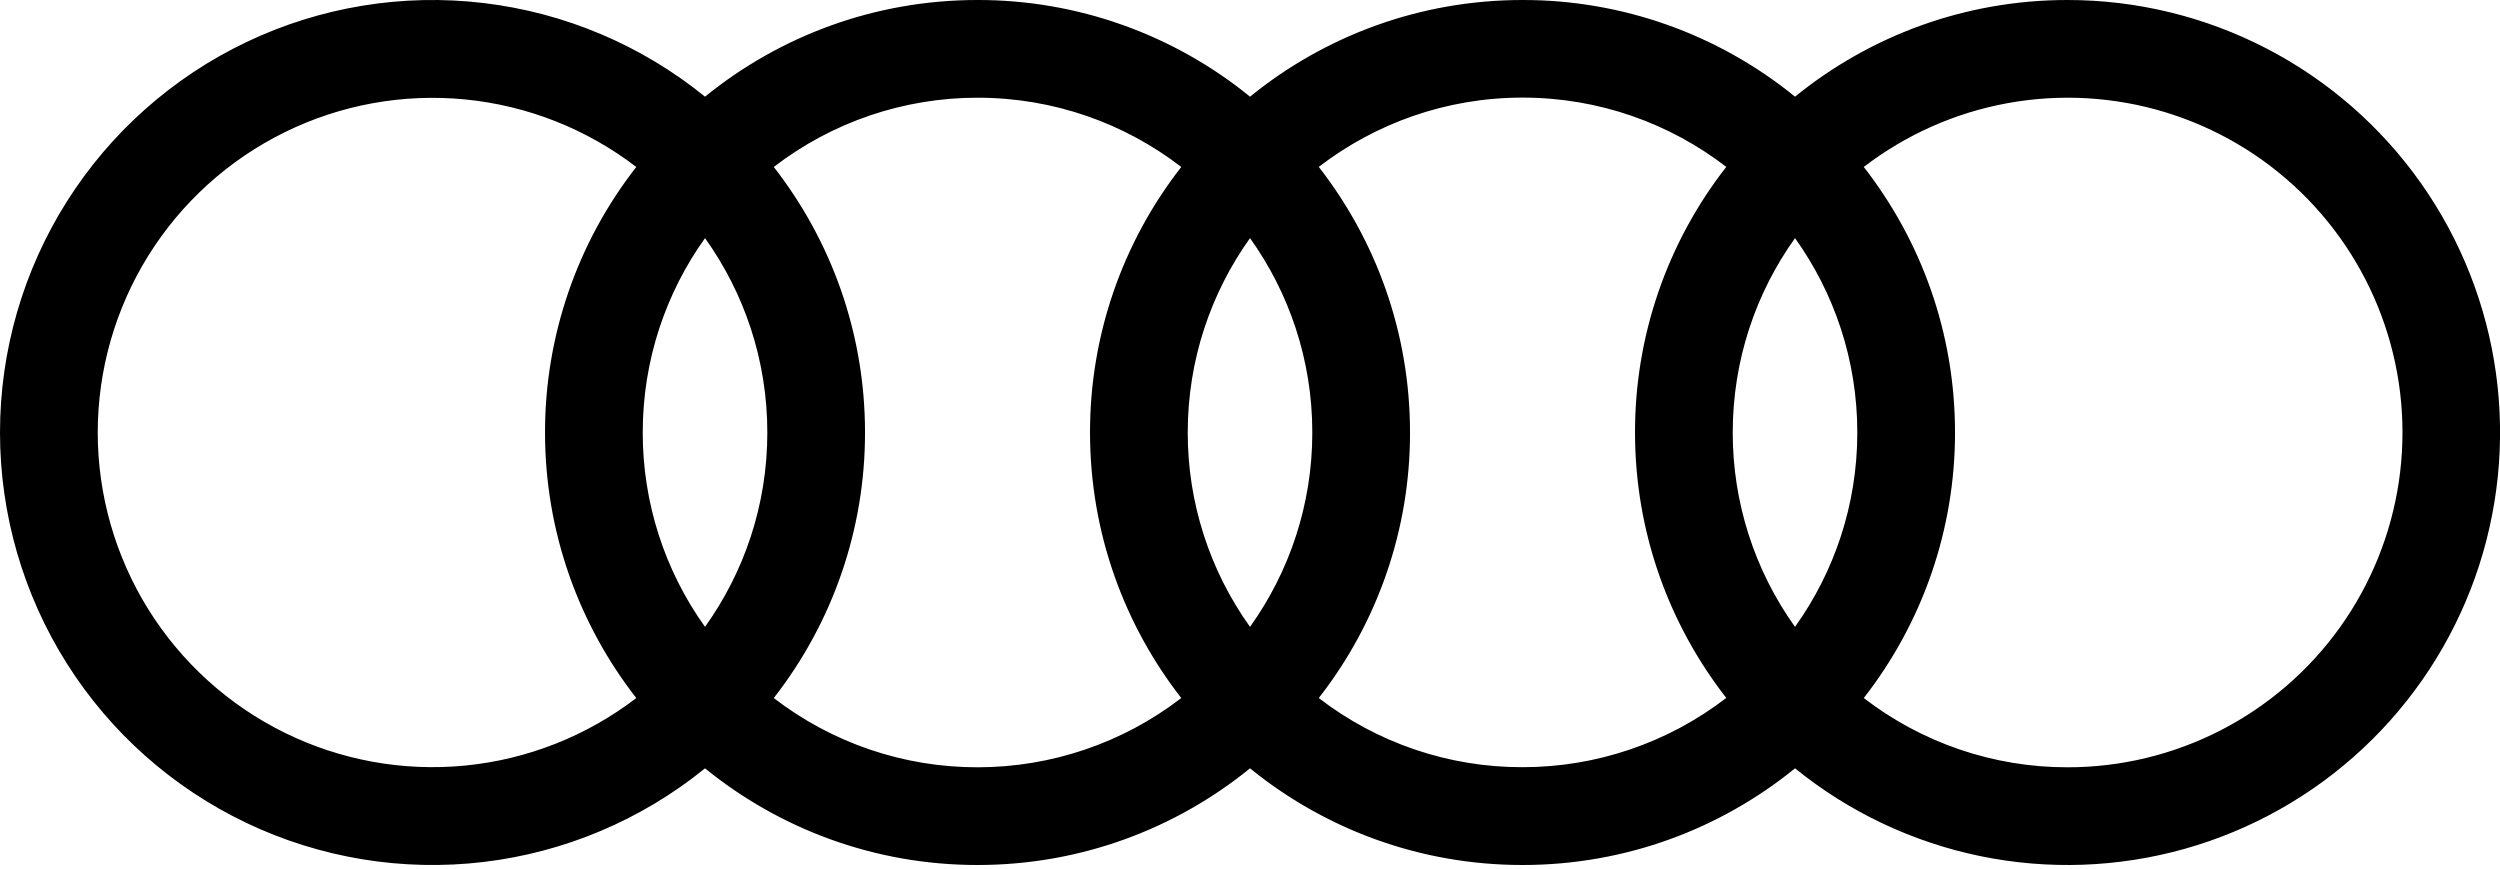 <svg width="118" height="41" viewBox="0 0 118 41" fill="none" xmlns="http://www.w3.org/2000/svg">
<path d="M97.587 2.21863e-05C92.71 2.21863e-05 88.236 1.711 84.725 4.563C81.092 1.605 76.548 -0.007 71.863 2.21863e-05C66.986 2.21863e-05 62.512 1.711 59.001 4.563C55.368 1.605 50.824 -0.007 46.139 2.21863e-05C41.262 2.21863e-05 36.788 1.711 33.277 4.563C30.282 2.132 26.66 0.6 22.829 0.143C18.999 -0.313 15.118 0.325 11.635 1.984C8.153 3.643 5.211 6.255 3.152 9.516C1.093 12.778 0 16.557 0 20.414C0 24.271 1.093 28.05 3.152 31.312C5.211 34.574 8.153 37.185 11.635 38.844C15.118 40.503 18.999 41.141 22.829 40.685C26.66 40.228 30.282 38.696 33.277 36.265C36.788 39.117 41.262 40.828 46.139 40.828C51.017 40.828 55.491 39.117 59.001 36.265C62.512 39.117 66.986 40.828 71.863 40.828C76.741 40.828 81.215 39.117 84.725 36.265C87.263 38.324 90.257 39.744 93.457 40.406C96.657 41.067 99.969 40.95 103.115 40.066C106.261 39.181 109.148 37.554 111.534 35.322C113.921 33.09 115.736 30.317 116.829 27.238C117.921 24.158 118.258 20.861 117.811 17.624C117.365 14.387 116.147 11.305 114.262 8.636C112.377 5.967 109.878 3.789 106.977 2.287C104.075 0.784 100.855 -0 97.587 2.21863e-05ZM84.725 29.588C82.809 26.913 81.781 23.704 81.785 20.414C81.785 16.992 82.877 13.826 84.725 11.239C86.574 13.826 87.665 16.992 87.665 20.414C87.665 23.836 86.574 27.002 84.725 29.588ZM59.001 29.588C57.086 26.913 56.057 23.704 56.061 20.414C56.061 16.992 57.153 13.826 59.001 11.239C60.85 13.826 61.941 16.992 61.941 20.414C61.941 23.836 60.85 27.002 59.001 29.588ZM33.277 29.588C31.361 26.913 30.333 23.704 30.337 20.414C30.337 16.992 31.429 13.826 33.277 11.239C35.126 13.826 36.218 16.992 36.218 20.414C36.218 23.836 35.126 27.002 33.277 29.588ZM4.613 20.414C4.614 17.465 5.441 14.576 6.998 12.072C8.556 9.569 10.783 7.551 13.428 6.247C16.072 4.943 19.029 4.405 21.963 4.694C24.898 4.983 27.693 6.087 30.032 7.881C27.237 11.46 25.721 15.873 25.725 20.414C25.725 25.139 27.338 29.49 30.032 32.947C27.693 34.741 24.898 35.845 21.963 36.134C19.029 36.423 16.072 35.885 13.428 34.581C10.783 33.277 8.556 31.259 6.998 28.756C5.441 26.252 4.614 23.363 4.613 20.414ZM36.522 32.947C39.318 29.367 40.834 24.955 40.829 20.414C40.829 15.689 39.217 11.338 36.522 7.881C39.279 5.759 42.661 4.61 46.139 4.612C49.758 4.612 53.092 5.831 55.756 7.881C52.96 11.46 51.443 15.872 51.449 20.414C51.449 25.139 53.062 29.49 55.756 32.947C53 35.069 49.618 36.218 46.139 36.216C42.66 36.221 39.278 35.071 36.522 32.947ZM62.246 32.947C65.043 29.368 66.56 24.956 66.553 20.414C66.553 15.689 64.941 11.338 62.246 7.877C64.911 5.831 68.245 4.607 71.863 4.607C75.482 4.607 78.816 5.826 81.48 7.877C78.684 11.455 77.167 15.867 77.173 20.409C77.173 25.134 78.786 29.485 81.48 32.942C78.724 35.064 75.342 36.214 71.863 36.211C68.384 36.22 65.001 35.071 62.246 32.947ZM97.587 36.216C94.108 36.221 90.726 35.071 87.97 32.947C90.765 29.367 92.281 24.955 92.277 20.414C92.277 15.689 90.665 11.338 87.97 7.881C89.963 6.351 92.291 5.318 94.762 4.868C97.233 4.418 99.776 4.563 102.18 5.291C104.584 6.02 106.779 7.311 108.584 9.058C110.389 10.805 111.752 12.957 112.559 15.335C113.367 17.714 113.595 20.251 113.226 22.735C112.857 25.22 111.901 27.581 110.438 29.622C108.974 31.663 107.045 33.326 104.81 34.473C102.575 35.62 100.099 36.218 97.587 36.216Z" fill="black"/>
</svg>
